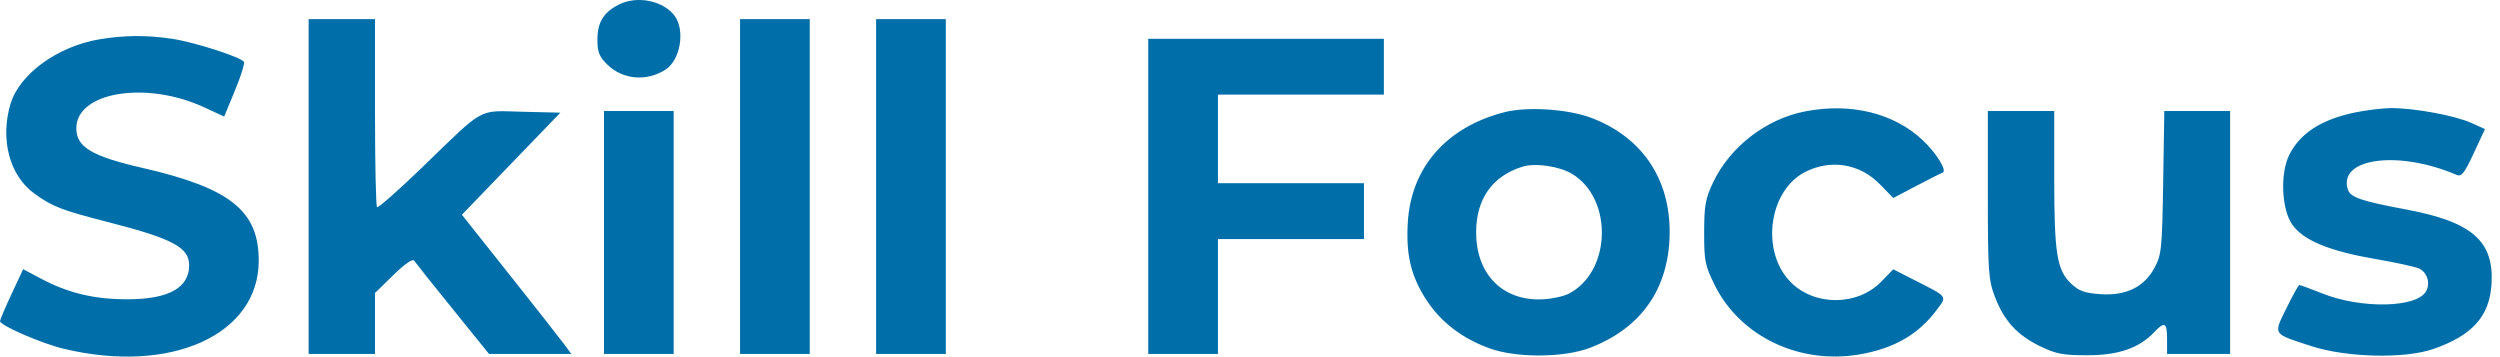 <?xml version="1.0" encoding="UTF-8"?> <svg xmlns="http://www.w3.org/2000/svg" width="161" height="23" viewBox="0 0 161 23" fill="none"> <path fill-rule="evenodd" clip-rule="evenodd" d="M39.859 0.292C38.869 0.796 38.48 1.426 38.474 2.536C38.471 3.355 38.579 3.632 39.11 4.157C40.099 5.135 41.649 5.267 42.868 4.477C43.807 3.869 44.133 1.989 43.464 1.044C42.762 0.052 41.037 -0.308 39.859 0.292ZM19.876 12.012V22.792H22.013H24.15V20.83V18.867L25.334 17.712C26.067 16.996 26.575 16.644 26.669 16.786C26.753 16.913 27.872 18.316 29.157 19.904L31.492 22.792H34.14H36.789L36.365 22.211C36.132 21.891 34.547 19.875 32.844 17.73L29.746 13.831L32.917 10.543L36.088 7.256L33.634 7.196C30.737 7.126 31.272 6.829 27.219 10.75C25.675 12.244 24.352 13.409 24.281 13.338C24.209 13.267 24.15 10.514 24.15 7.22V1.231H22.013H19.876V12.012ZM47.66 12.012V22.792H49.904H52.148V12.012V1.231H49.904H47.66V12.012ZM56.422 12.012V22.792H58.666H60.91V12.012V1.231H58.666H56.422V12.012ZM6.431 2.527C3.735 2.97 1.264 4.753 0.682 6.677C-0.01 8.961 0.615 11.318 2.219 12.471C3.397 13.318 3.951 13.531 7.066 14.33C11.114 15.369 12.182 15.942 12.182 17.075C12.182 18.536 10.867 19.268 8.228 19.274C6.073 19.279 4.395 18.878 2.616 17.932L1.491 17.334L0.746 18.93C0.336 19.808 0 20.595 0 20.679C0 20.955 2.643 22.106 4.071 22.452C10.997 24.128 16.673 21.566 16.663 16.768C16.657 13.578 14.825 12.114 9.224 10.825C5.895 10.06 4.916 9.476 4.916 8.259C4.916 5.921 9.413 5.184 13.149 6.911L14.437 7.506L15.129 5.832C15.509 4.912 15.772 4.081 15.712 3.985C15.522 3.68 12.552 2.723 11.114 2.504C9.49 2.255 8.043 2.263 6.431 2.527ZM73.947 12.646V22.792H76.191H78.435V19.093V15.394H83.137H87.839V13.597V11.8H83.137H78.435V8.947V6.093H83.778H89.121V4.296V2.499H81.534H73.947V12.646ZM96.913 7.219C93.158 8.17 90.87 10.776 90.661 14.34C90.538 16.437 90.876 17.82 91.887 19.357C92.805 20.753 94.164 21.79 95.915 22.43C97.641 23.061 100.713 23.045 102.403 22.396C105.713 21.125 107.492 18.562 107.526 15.016C107.559 11.485 105.71 8.787 102.424 7.57C100.939 7.021 98.349 6.856 96.913 7.219ZM116.264 7.171C113.729 7.66 111.407 9.453 110.316 11.763C109.829 12.795 109.749 13.244 109.748 14.975C109.746 16.821 109.803 17.104 110.44 18.384C112.072 21.663 115.873 23.482 119.727 22.828C121.962 22.449 123.531 21.551 124.711 19.974C125.404 19.048 125.48 19.152 123.316 18.051L121.925 17.343L121.161 18.131C119.606 19.736 116.786 19.724 115.259 18.106C113.377 16.112 113.93 12.243 116.264 11.069C117.926 10.233 119.776 10.543 121.073 11.874L121.927 12.751L123.423 11.966C124.246 11.534 125.004 11.149 125.108 11.111C125.411 11 124.704 9.857 123.815 9.022C121.967 7.284 119.195 6.604 116.264 7.171ZM151.599 7.256C149.48 7.711 148.152 8.571 147.443 9.944C146.826 11.14 146.925 13.499 147.634 14.483C148.351 15.48 150.005 16.165 152.893 16.663C154.29 16.904 155.606 17.192 155.817 17.304C156.325 17.573 156.521 18.238 156.243 18.751C155.664 19.822 152.105 19.905 149.584 18.908C148.813 18.603 148.136 18.353 148.079 18.353C148.023 18.353 147.649 19.024 147.248 19.844C146.396 21.585 146.319 21.468 148.856 22.292C151.103 23.021 154.816 23.116 156.657 22.49C159.207 21.624 160.333 20.375 160.456 18.275C160.616 15.52 159.195 14.283 154.954 13.49C152.061 12.948 151.364 12.71 151.203 12.21C150.55 10.177 154.449 9.65 158.208 11.263C158.52 11.397 158.708 11.159 159.308 9.868L160.032 8.312L159.162 7.919C158.108 7.441 155.447 6.95 153.985 6.963C153.398 6.968 152.324 7.1 151.599 7.256ZM38.897 14.971V22.792H41.141H43.385V14.971V7.15H41.141H38.897V14.971ZM128.018 12.532C128.018 17.484 128.054 18.009 128.468 19.102C129.053 20.649 129.905 21.583 131.384 22.299C132.409 22.794 132.851 22.879 134.415 22.879C136.419 22.878 137.75 22.423 138.715 21.407C139.408 20.678 139.559 20.755 139.559 21.841V22.792H141.59H143.62V14.971V7.15H141.501H139.382L139.308 11.747C139.24 16.036 139.202 16.405 138.753 17.241C138.079 18.494 136.909 19.062 135.248 18.944C134.248 18.872 133.88 18.738 133.381 18.266C132.464 17.397 132.293 16.331 132.293 11.495V7.15H130.156H128.018V12.532ZM101.246 11.2C103.9 12.81 103.765 17.511 101.025 18.915C100.649 19.108 99.812 19.273 99.165 19.282C96.698 19.317 95.063 17.599 95.063 14.971C95.063 12.812 96.099 11.341 98.047 10.734C98.871 10.478 100.431 10.705 101.246 11.2Z" fill="#006EA9"></path> </svg> 